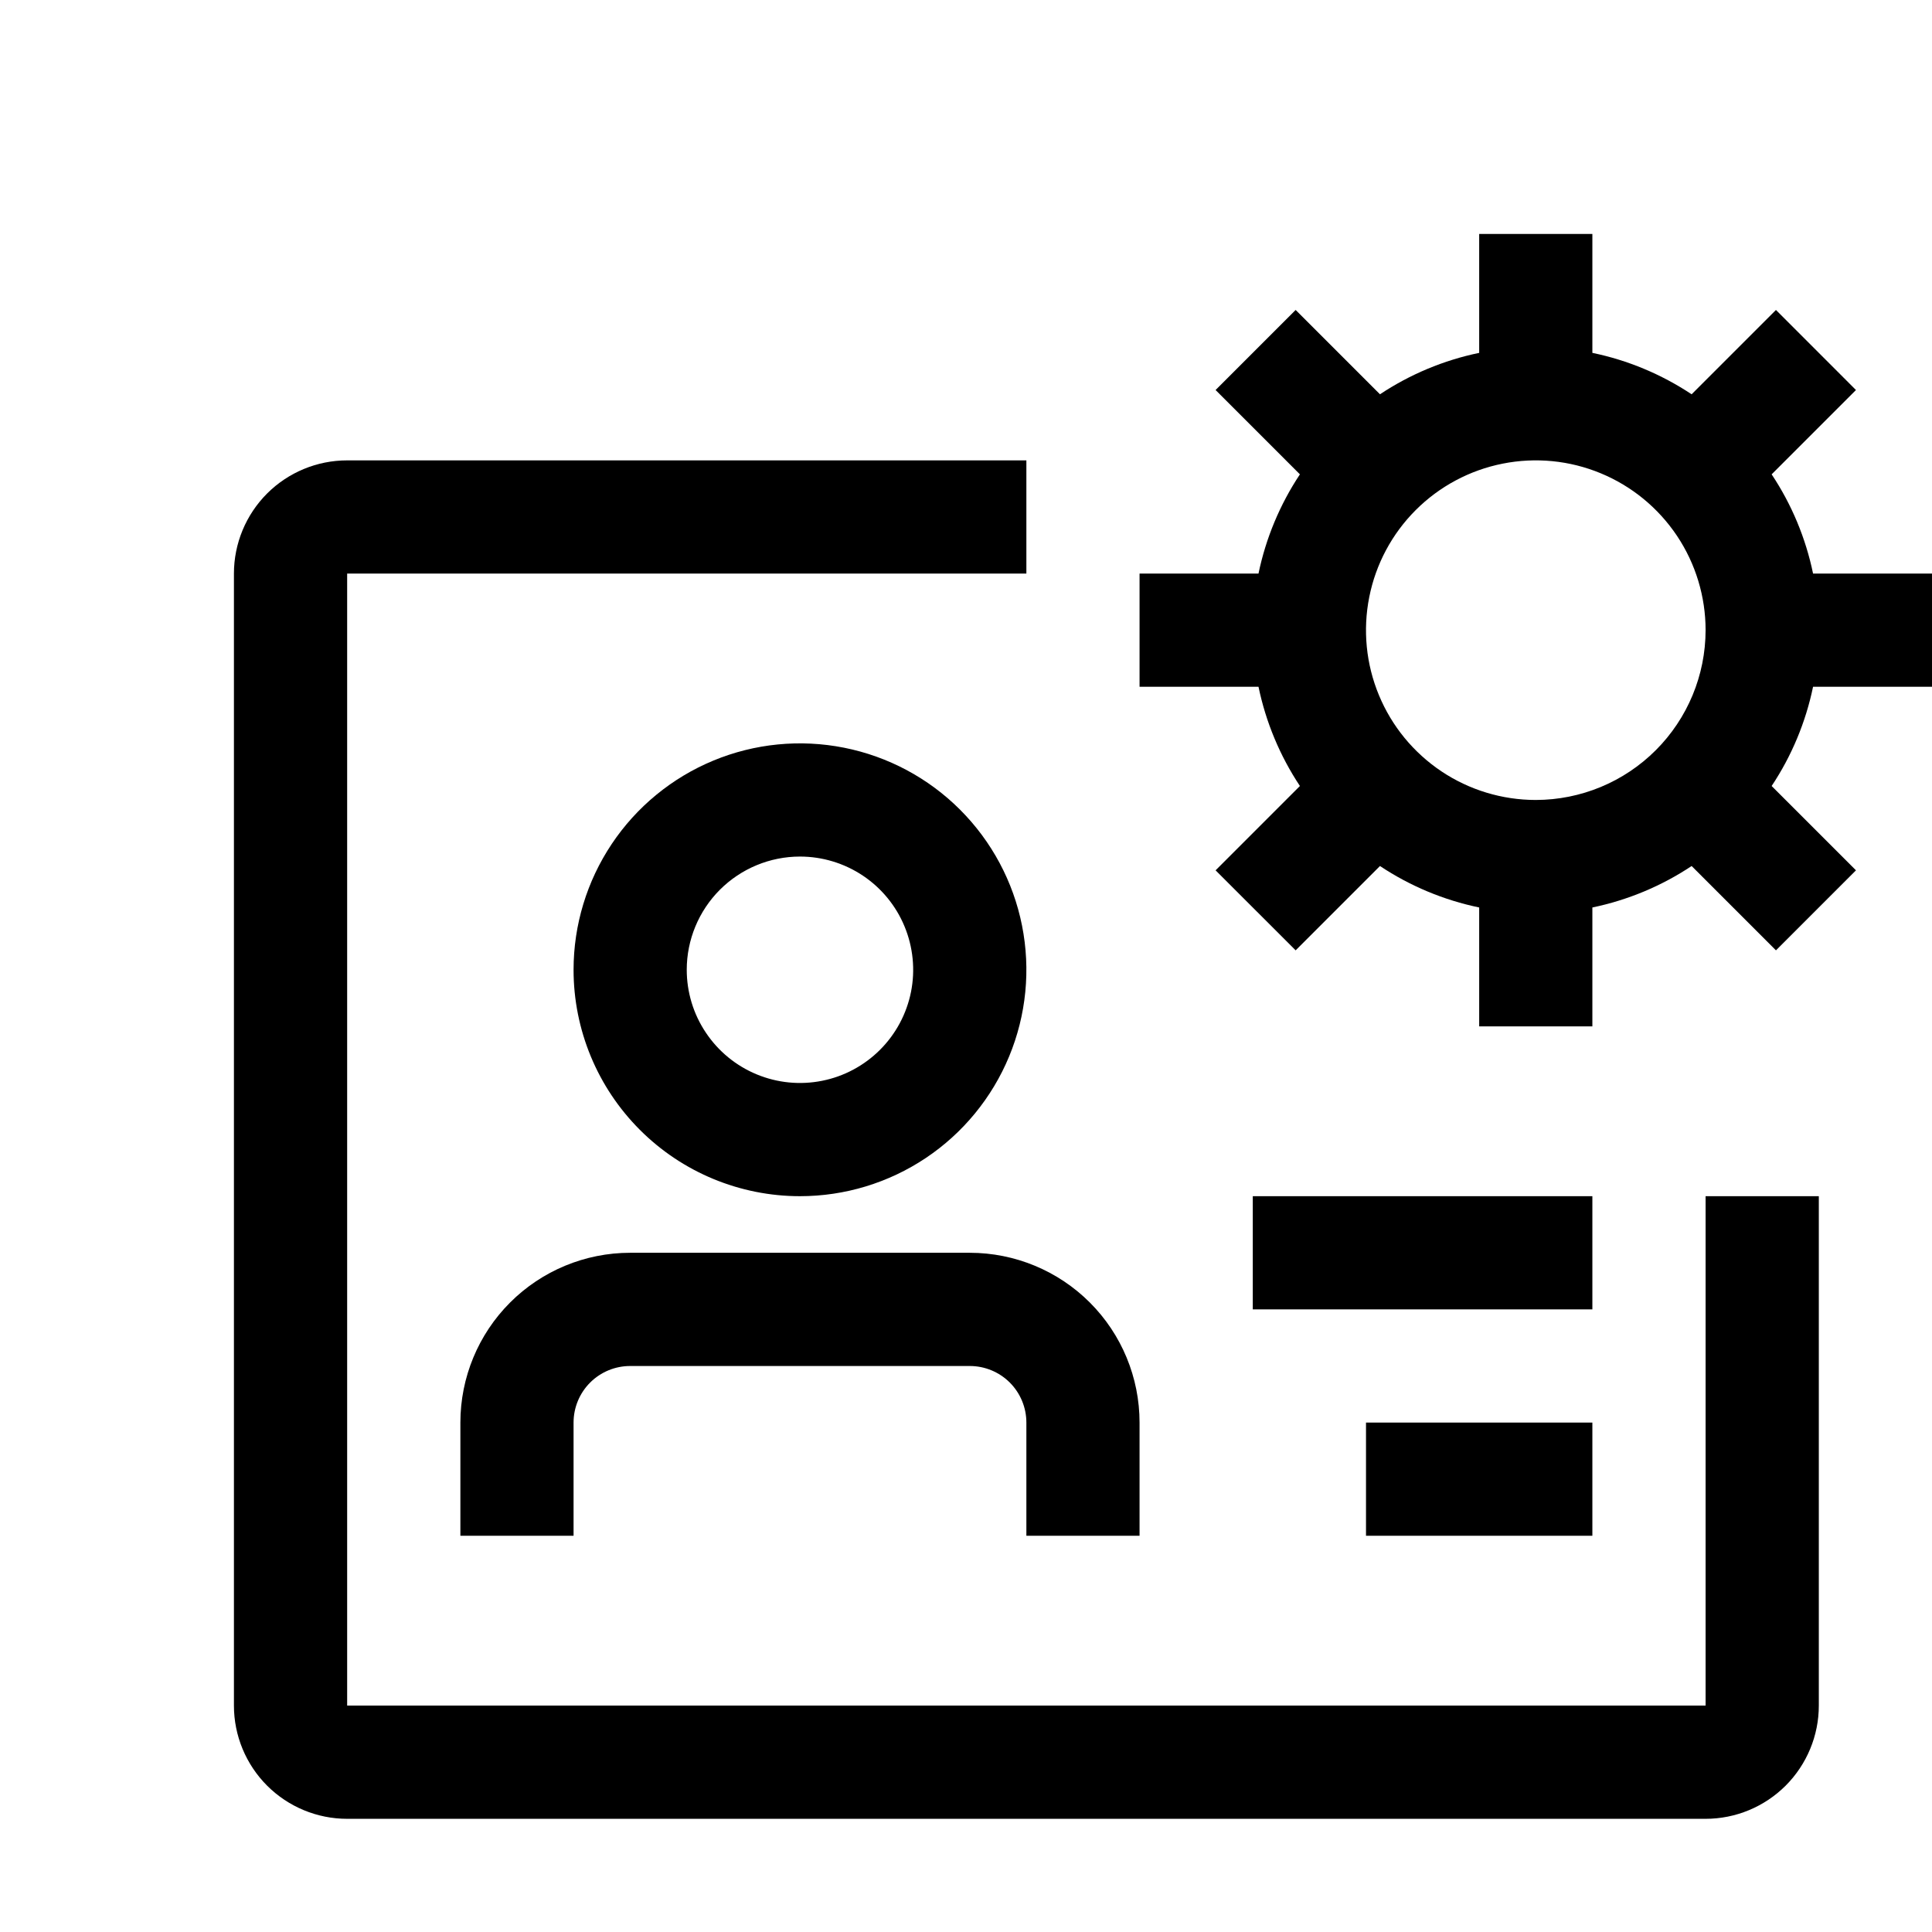 <svg width="48" height="48" viewBox="0 0 48 48" fill="none" xmlns="http://www.w3.org/2000/svg">
<path d="M24.094 31.125H15.656C14.537 31.125 13.464 31.57 12.673 32.361C11.882 33.152 11.438 34.225 11.438 35.344V38.156H14.25V35.344C14.25 34.971 14.398 34.613 14.662 34.349C14.926 34.086 15.283 33.938 15.656 33.938H24.094C24.467 33.938 24.824 34.086 25.088 34.349C25.352 34.613 25.5 34.971 25.5 35.344V38.156H28.312V35.344C28.312 34.225 27.868 33.152 27.077 32.361C26.286 31.57 25.213 31.125 24.094 31.125ZM19.875 29.719C20.988 29.719 22.075 29.389 23 28.771C23.925 28.153 24.646 27.274 25.072 26.246C25.498 25.218 25.609 24.087 25.392 22.996C25.175 21.905 24.639 20.903 23.852 20.116C23.066 19.33 22.064 18.794 20.972 18.577C19.881 18.36 18.75 18.471 17.722 18.897C16.695 19.323 15.816 20.044 15.198 20.969C14.58 21.894 14.25 22.981 14.25 24.094C14.25 25.586 14.843 27.016 15.898 28.071C16.952 29.126 18.383 29.719 19.875 29.719ZM19.875 21.281C20.431 21.281 20.975 21.446 21.438 21.755C21.9 22.064 22.261 22.503 22.473 23.017C22.686 23.531 22.742 24.097 22.634 24.642C22.525 25.188 22.257 25.689 21.864 26.082C21.47 26.476 20.969 26.744 20.424 26.852C19.878 26.961 19.313 26.905 18.799 26.692C18.285 26.479 17.846 26.119 17.537 25.656C17.227 25.194 17.062 24.65 17.062 24.094C17.062 23.348 17.359 22.633 17.886 22.105C18.414 21.578 19.129 21.281 19.875 21.281Z" fill="black"/>
<path d="M42.375 29.719V42.375H8.625V14.25H25.5V11.438H8.625C7.879 11.438 7.164 11.734 6.636 12.261C6.109 12.789 5.812 13.504 5.812 14.25V42.375C5.812 43.121 6.109 43.836 6.636 44.364C7.164 44.891 7.879 45.188 8.625 45.188H42.375C43.121 45.188 43.836 44.891 44.364 44.364C44.891 43.836 45.188 43.121 45.188 42.375V29.719H42.375Z" fill="black"/>
<path d="M31.125 29.719H39.562V32.531H31.125V29.719ZM33.938 35.344H39.562V38.156H33.938V35.344ZM48 17.062V14.25H45.045C44.863 13.37 44.514 12.533 44.016 11.785L46.111 9.69L44.123 7.701L42.028 9.796C41.279 9.299 40.443 8.949 39.562 8.767V5.812H36.75V8.767C35.87 8.949 35.033 9.299 34.285 9.796L32.19 7.701L30.201 9.69L32.296 11.785C31.799 12.533 31.45 13.37 31.267 14.25H28.312V17.062H31.267C31.45 17.942 31.799 18.779 32.296 19.528L30.201 21.623L32.19 23.611L34.285 21.516C35.033 22.014 35.87 22.363 36.75 22.546V25.5H39.562V22.546C40.443 22.363 41.279 22.014 42.028 21.516L44.123 23.611L46.111 21.623L44.016 19.528C44.514 18.779 44.863 17.942 45.045 17.062H48ZM38.156 19.875C37.322 19.875 36.506 19.628 35.812 19.164C35.119 18.7 34.578 18.042 34.259 17.271C33.939 16.5 33.856 15.652 34.019 14.833C34.181 14.015 34.583 13.263 35.173 12.673C35.763 12.083 36.515 11.681 37.333 11.519C38.152 11.356 39 11.439 39.771 11.759C40.542 12.078 41.2 12.619 41.664 13.312C42.128 14.006 42.375 14.822 42.375 15.656C42.374 16.775 41.929 17.847 41.138 18.638C40.347 19.429 39.275 19.874 38.156 19.875Z" fill="black"/>
</svg>
